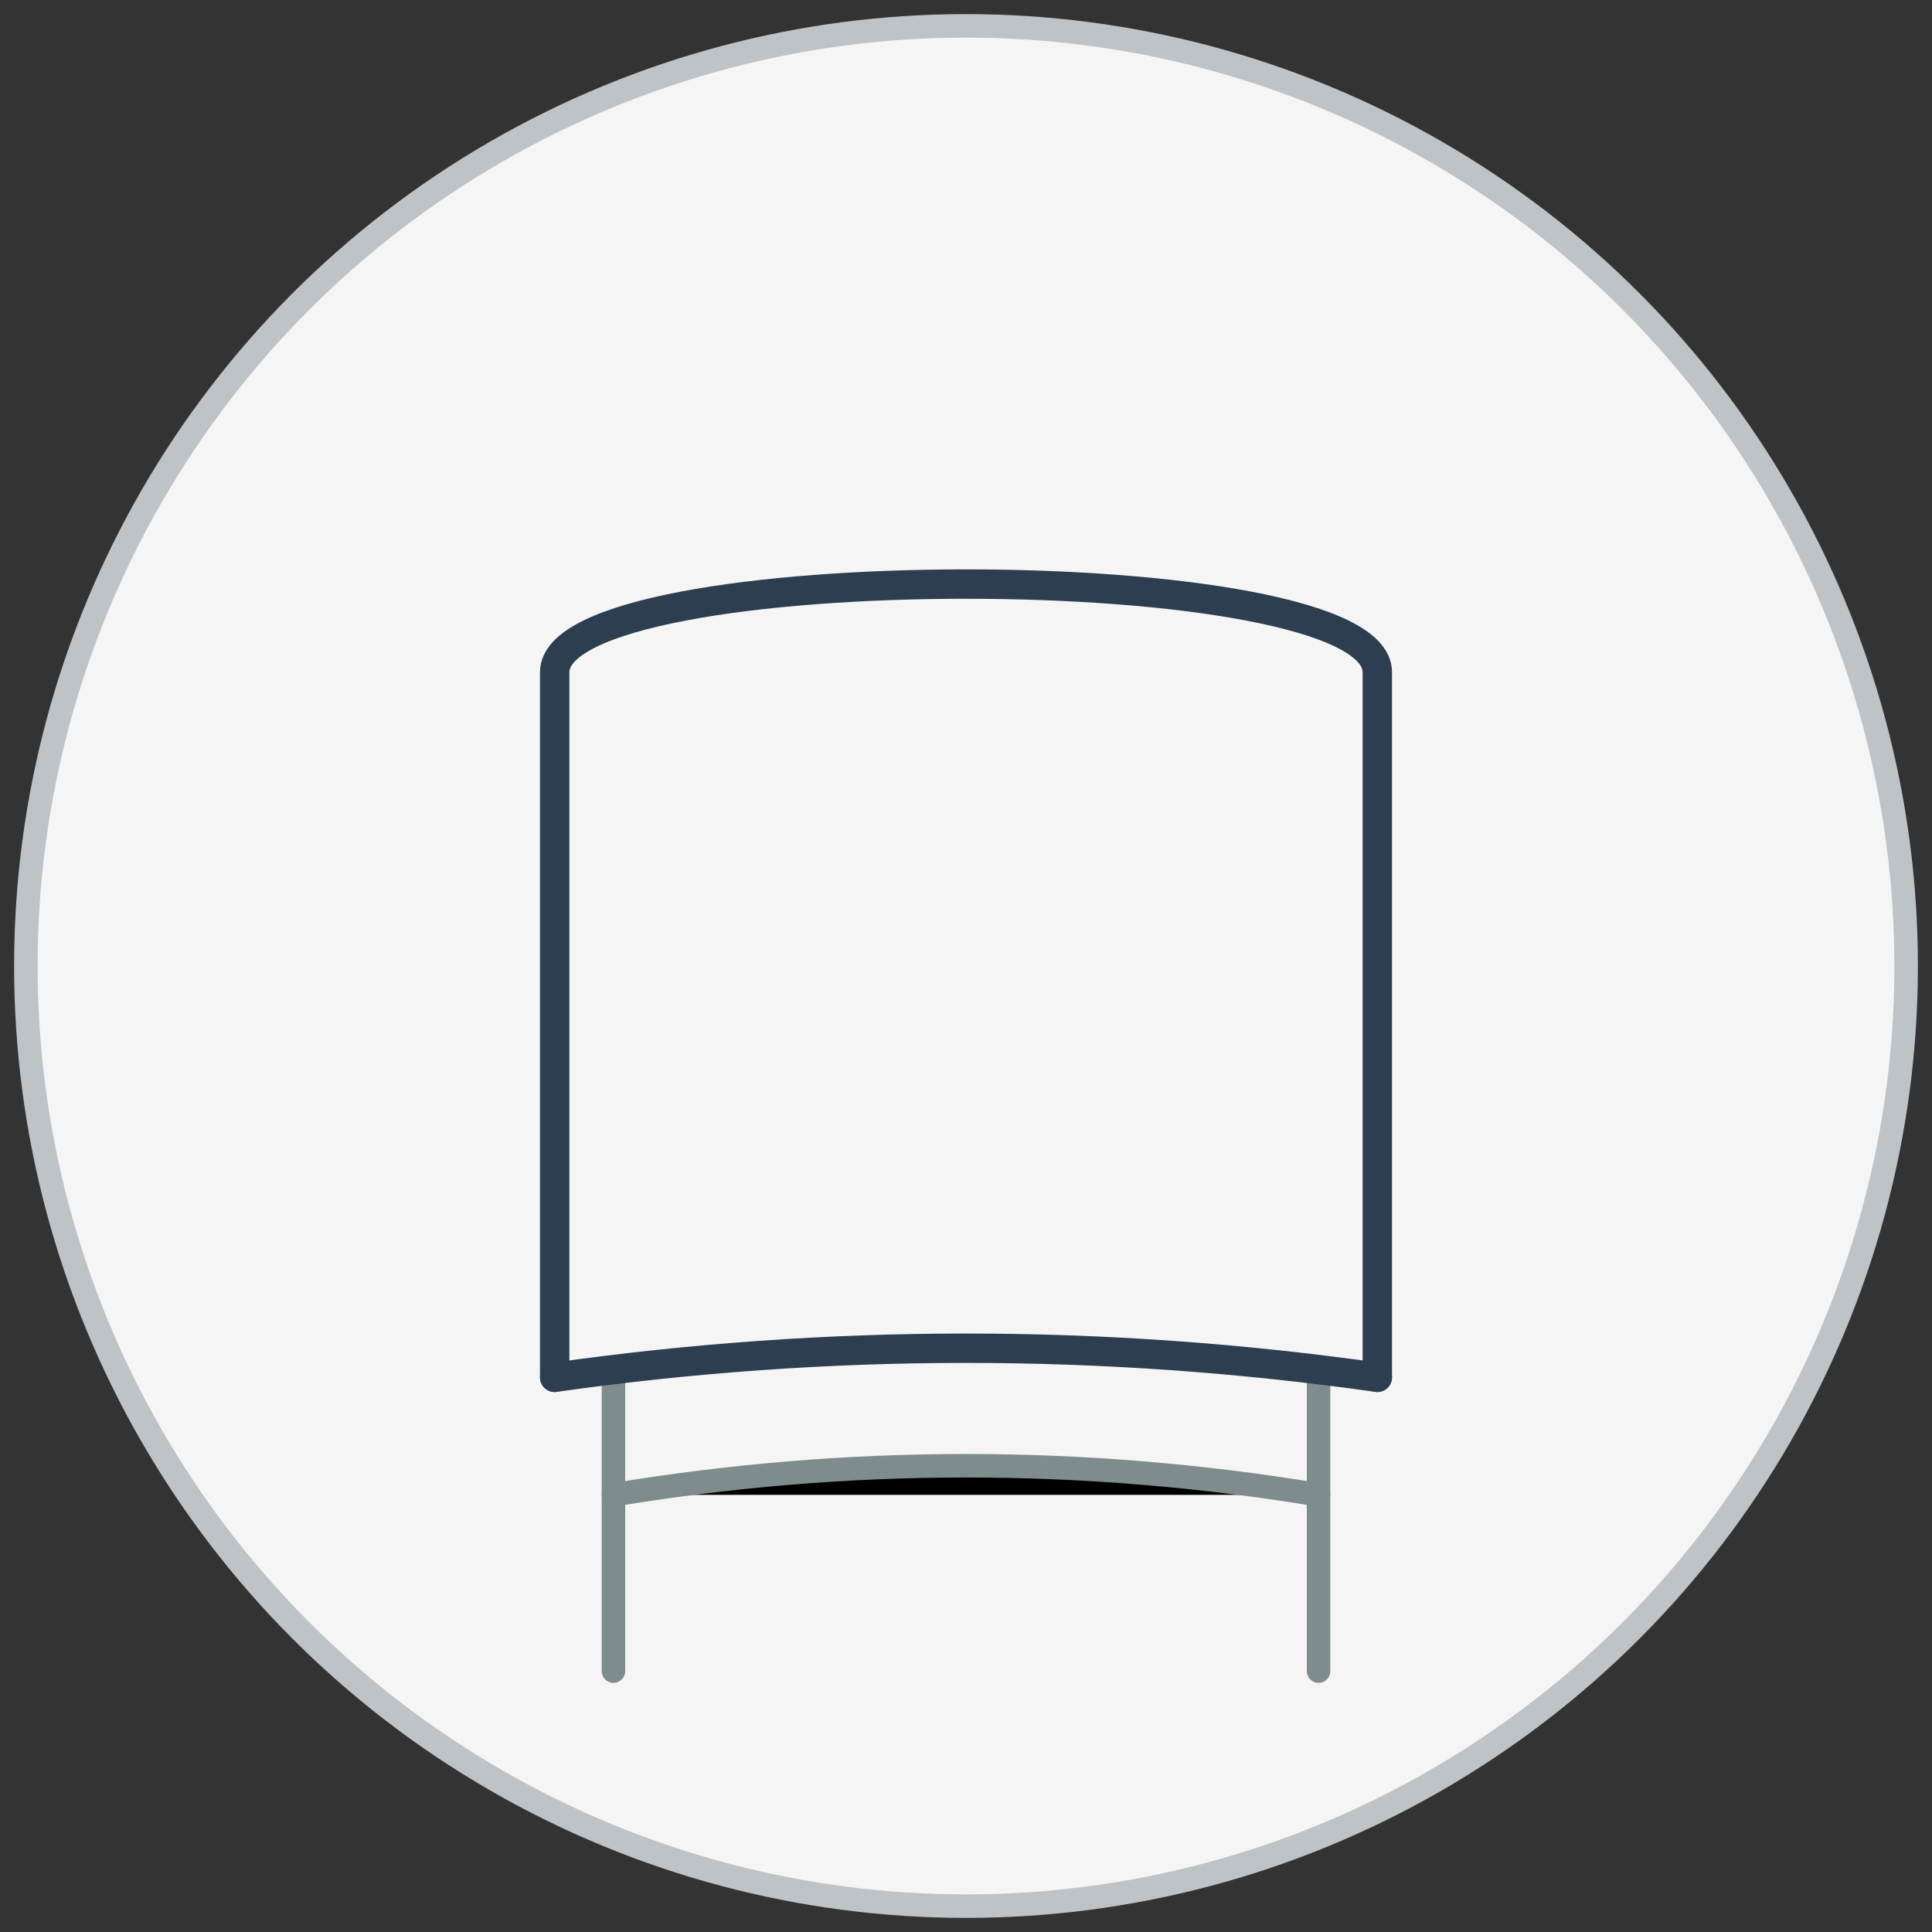 <?xml version="1.0" encoding="UTF-8"?> <svg xmlns="http://www.w3.org/2000/svg" id="Livello_1" version="1.1" viewBox="0 0 164.4 164.4"><rect x="0" y="0" width="164.4" height="164.4" fill="#333333" stroke="none"/><defs><style> .st0 { stroke: #7f8c8d; } .st0, .st1 { stroke-linecap: round; } .st0, .st2 { stroke-width: 2px; } .st1 { fill: none; stroke: #2c3e50; stroke-linejoin: round; stroke-width: 2.5px; } .st2 { fill: #f5f5f5; stroke: #bdc3c7; } </style></defs><circle class="st2" cx="82.2" cy="82.2" r="80"></circle><path class="st0" d="M52.2,142.2v-25M112.2,142.2v-25"></path><path class="st0" d="M52.2,127.2c20-3.3,40-3.3,60,0"></path><path class="st1" d="M47.2,117.2c23.3-3.3,46.7-3.3,70,0"></path><path class="st1" d="M47.2,117.2v-60c0-10,70-10,70,0v60"></path></svg> 